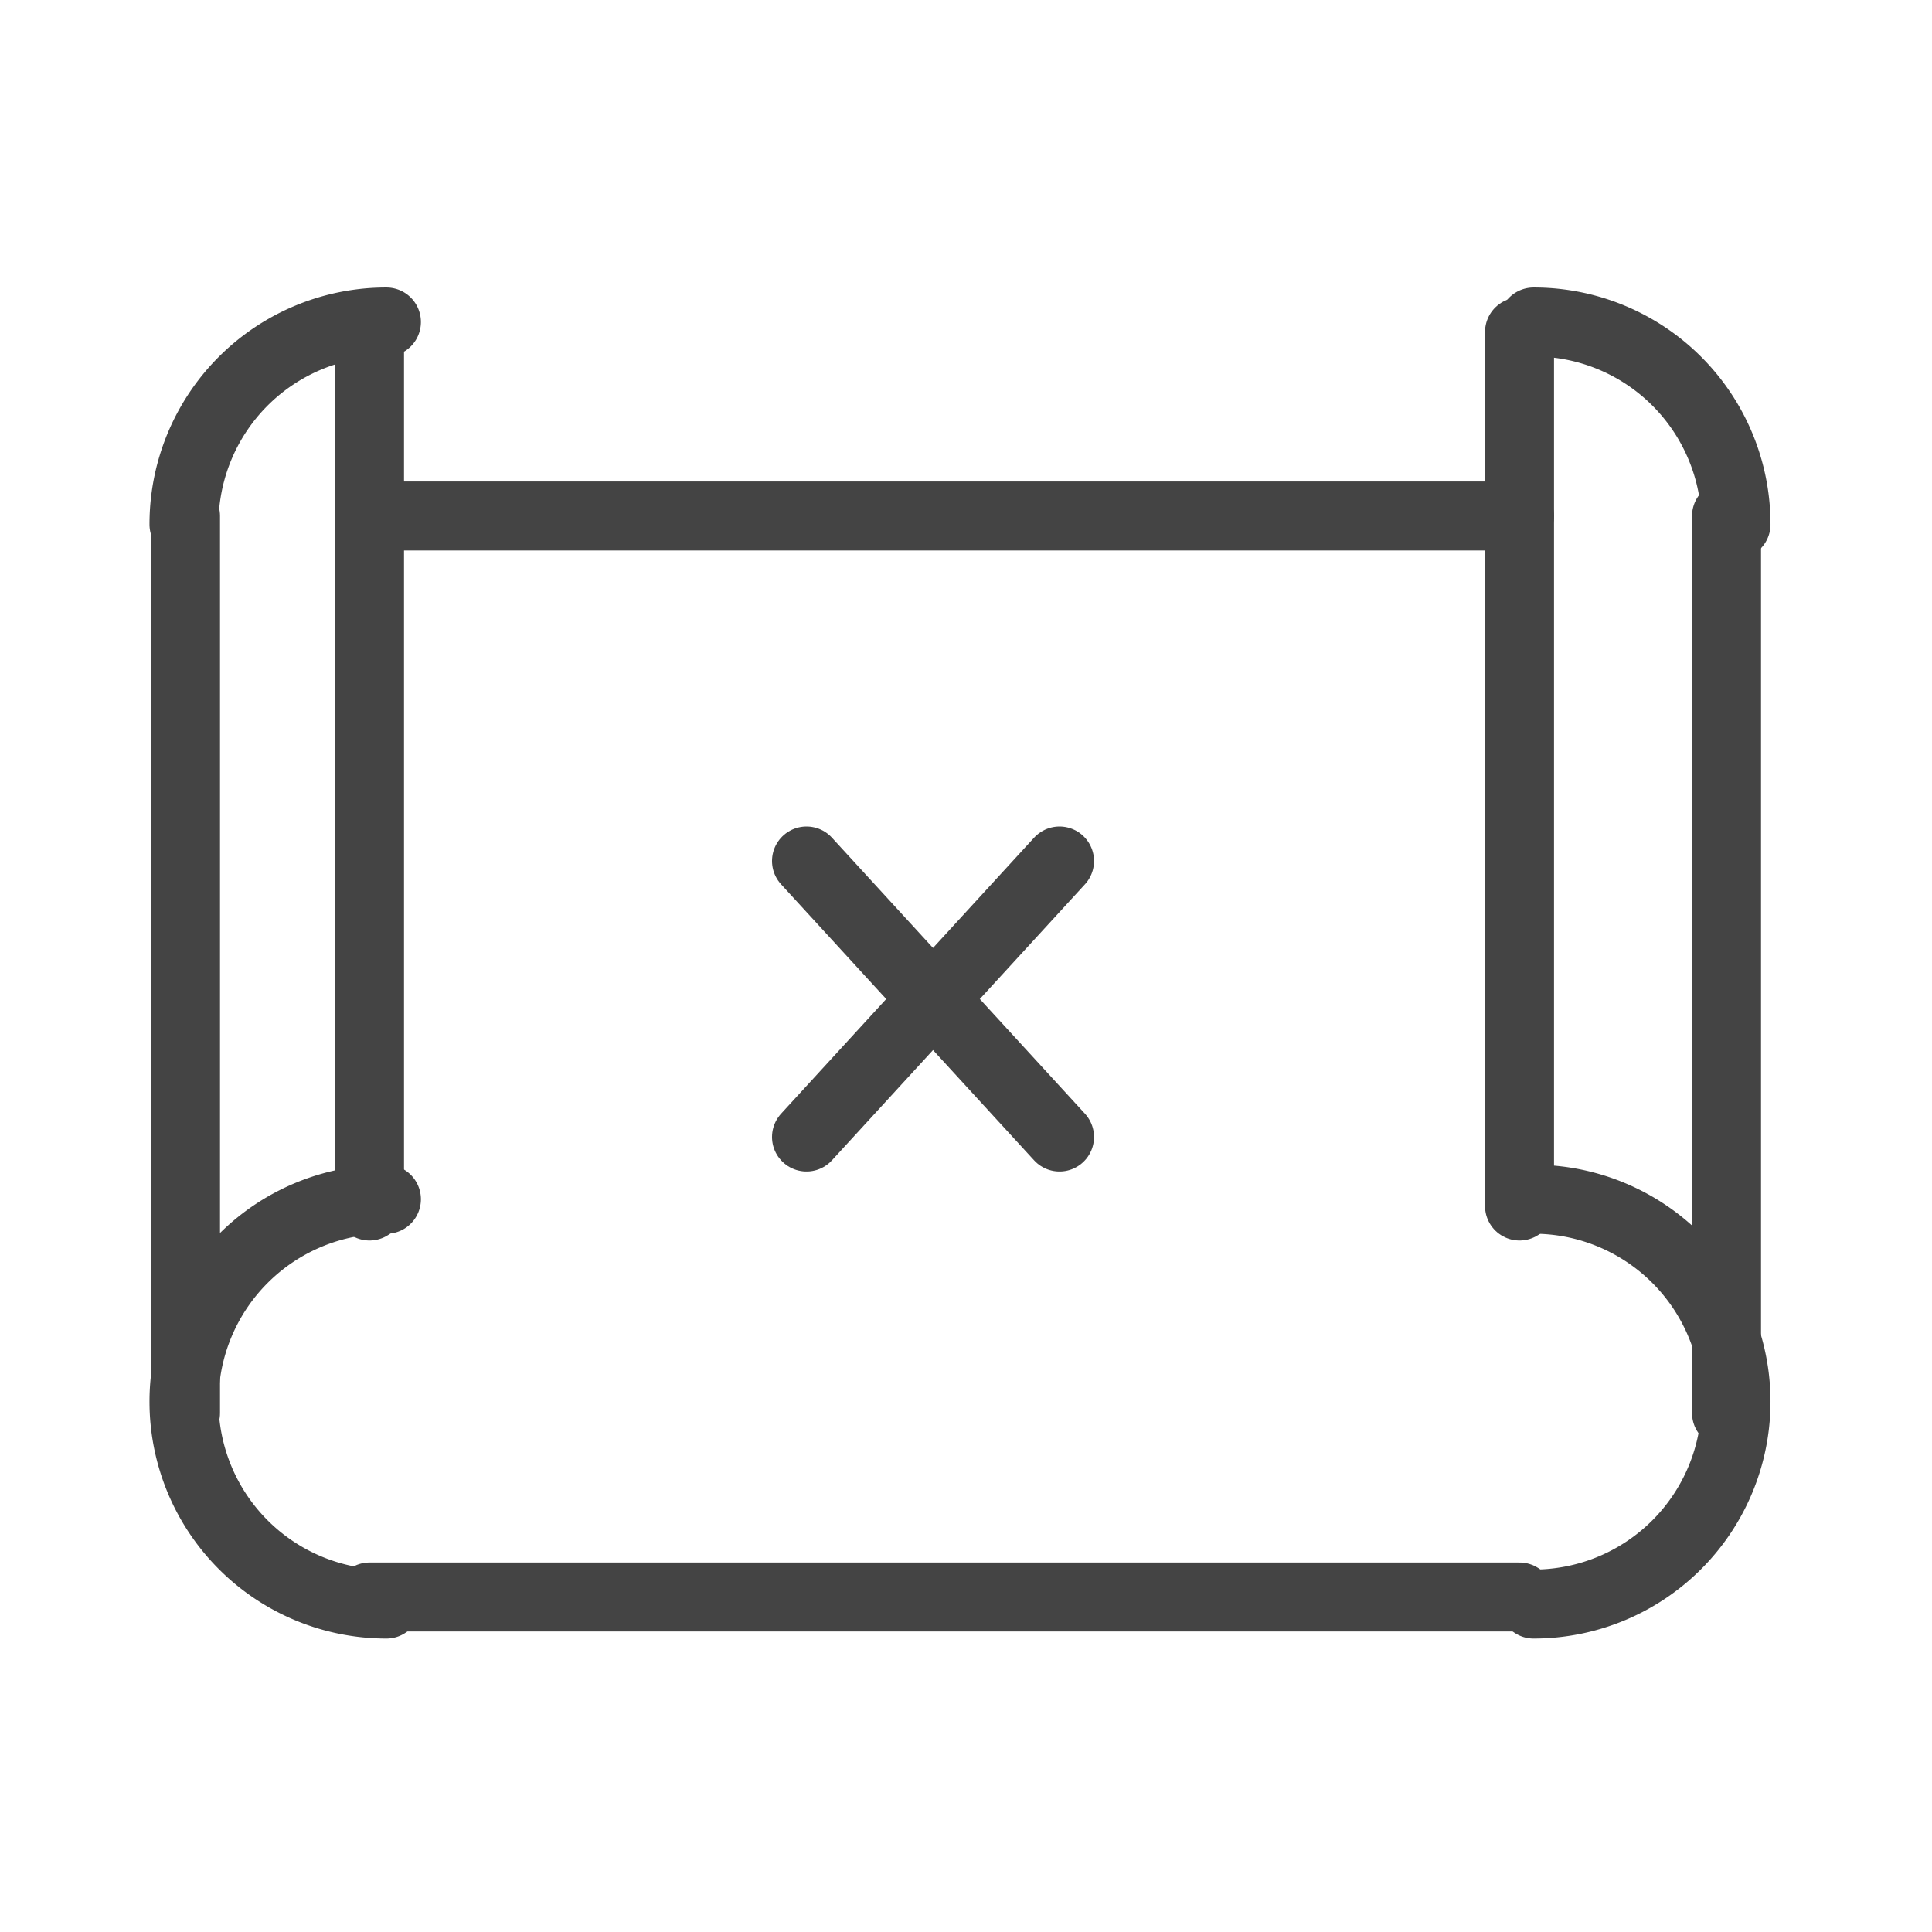 <?xml version="1.0" encoding="UTF-8"?> <svg xmlns="http://www.w3.org/2000/svg" width="84" height="84" viewBox="0 0 84 84"><g id="组_2270" data-name="组 2270" transform="translate(6992 -1934)"><rect id="矩形_536" data-name="矩形 536" width="84" height="84" transform="translate(-6992 1934)" fill="#fff" opacity="0"></rect><g id="map" transform="translate(-6984.079 1948)"><path id="路径_6752" data-name="路径 6752" d="M465.3,587.1a8.8,8.8,0,0,1,0-17.6" transform="translate(-456.421 -531.359)" fill="none" stroke="#444" stroke-linecap="round" stroke-linejoin="round" stroke-width="3"></path><path id="路径_6753" data-name="路径 6753" d="M456.5,565.3a8.79,8.79,0,0,1,8.8-8.8" transform="translate(-456.421 -556.5)" fill="none" stroke="#444" stroke-linecap="round" stroke-linejoin="round" stroke-width="3"></path><line id="直线_32" data-name="直线 32" x1="50" transform="translate(8.145 55.435)" fill="none" stroke="#444" stroke-linecap="round" stroke-linejoin="round" stroke-width="3"></line><line id="直线_33" data-name="直线 33" y2="38" transform="translate(8.145 0.435)" fill="none" stroke="#444" stroke-linecap="round" stroke-linejoin="round" stroke-width="3"></line><line id="直线_34" data-name="直线 34" y1="39" transform="translate(0.145 8.435)" fill="none" stroke="#444" stroke-linecap="round" stroke-linejoin="round" stroke-width="3"></line><path id="路径_6754" data-name="路径 6754" d="M476.5,587.1a8.8,8.8,0,0,0,0-17.6" transform="translate(-417.743 -531.359)" fill="none" stroke="#444" stroke-linecap="round" stroke-linejoin="round" stroke-width="3"></path><path id="路径_6755" data-name="路径 6755" d="M476.5,556.5a8.79,8.79,0,0,1,8.8,8.8" transform="translate(-417.743 -556.5)" fill="none" stroke="#444" stroke-linecap="round" stroke-linejoin="round" stroke-width="3"></path><line id="直线_35" data-name="直线 35" y2="38" transform="translate(58.145 0.435)" fill="none" stroke="#444" stroke-linecap="round" stroke-linejoin="round" stroke-width="3"></line><line id="直线_36" data-name="直线 36" y1="39" transform="translate(67.145 8.435)" fill="none" stroke="#444" stroke-linecap="round" stroke-linejoin="round" stroke-width="3"></line><line id="直线_37" data-name="直线 37" x2="50" transform="translate(8.145 8.435)" fill="none" stroke="#444" stroke-linecap="round" stroke-linejoin="round" stroke-width="3"></line><line id="直线_38" data-name="直线 38" x2="11" y2="12" transform="translate(27.145 23.435)" fill="none" stroke="#444" stroke-linecap="round" stroke-linejoin="round" stroke-width="3"></line><line id="直线_39" data-name="直线 39" x1="11" y2="12" transform="translate(27.145 23.435)" fill="none" stroke="#444" stroke-linecap="round" stroke-linejoin="round" stroke-width="3"></line></g></g></svg> 